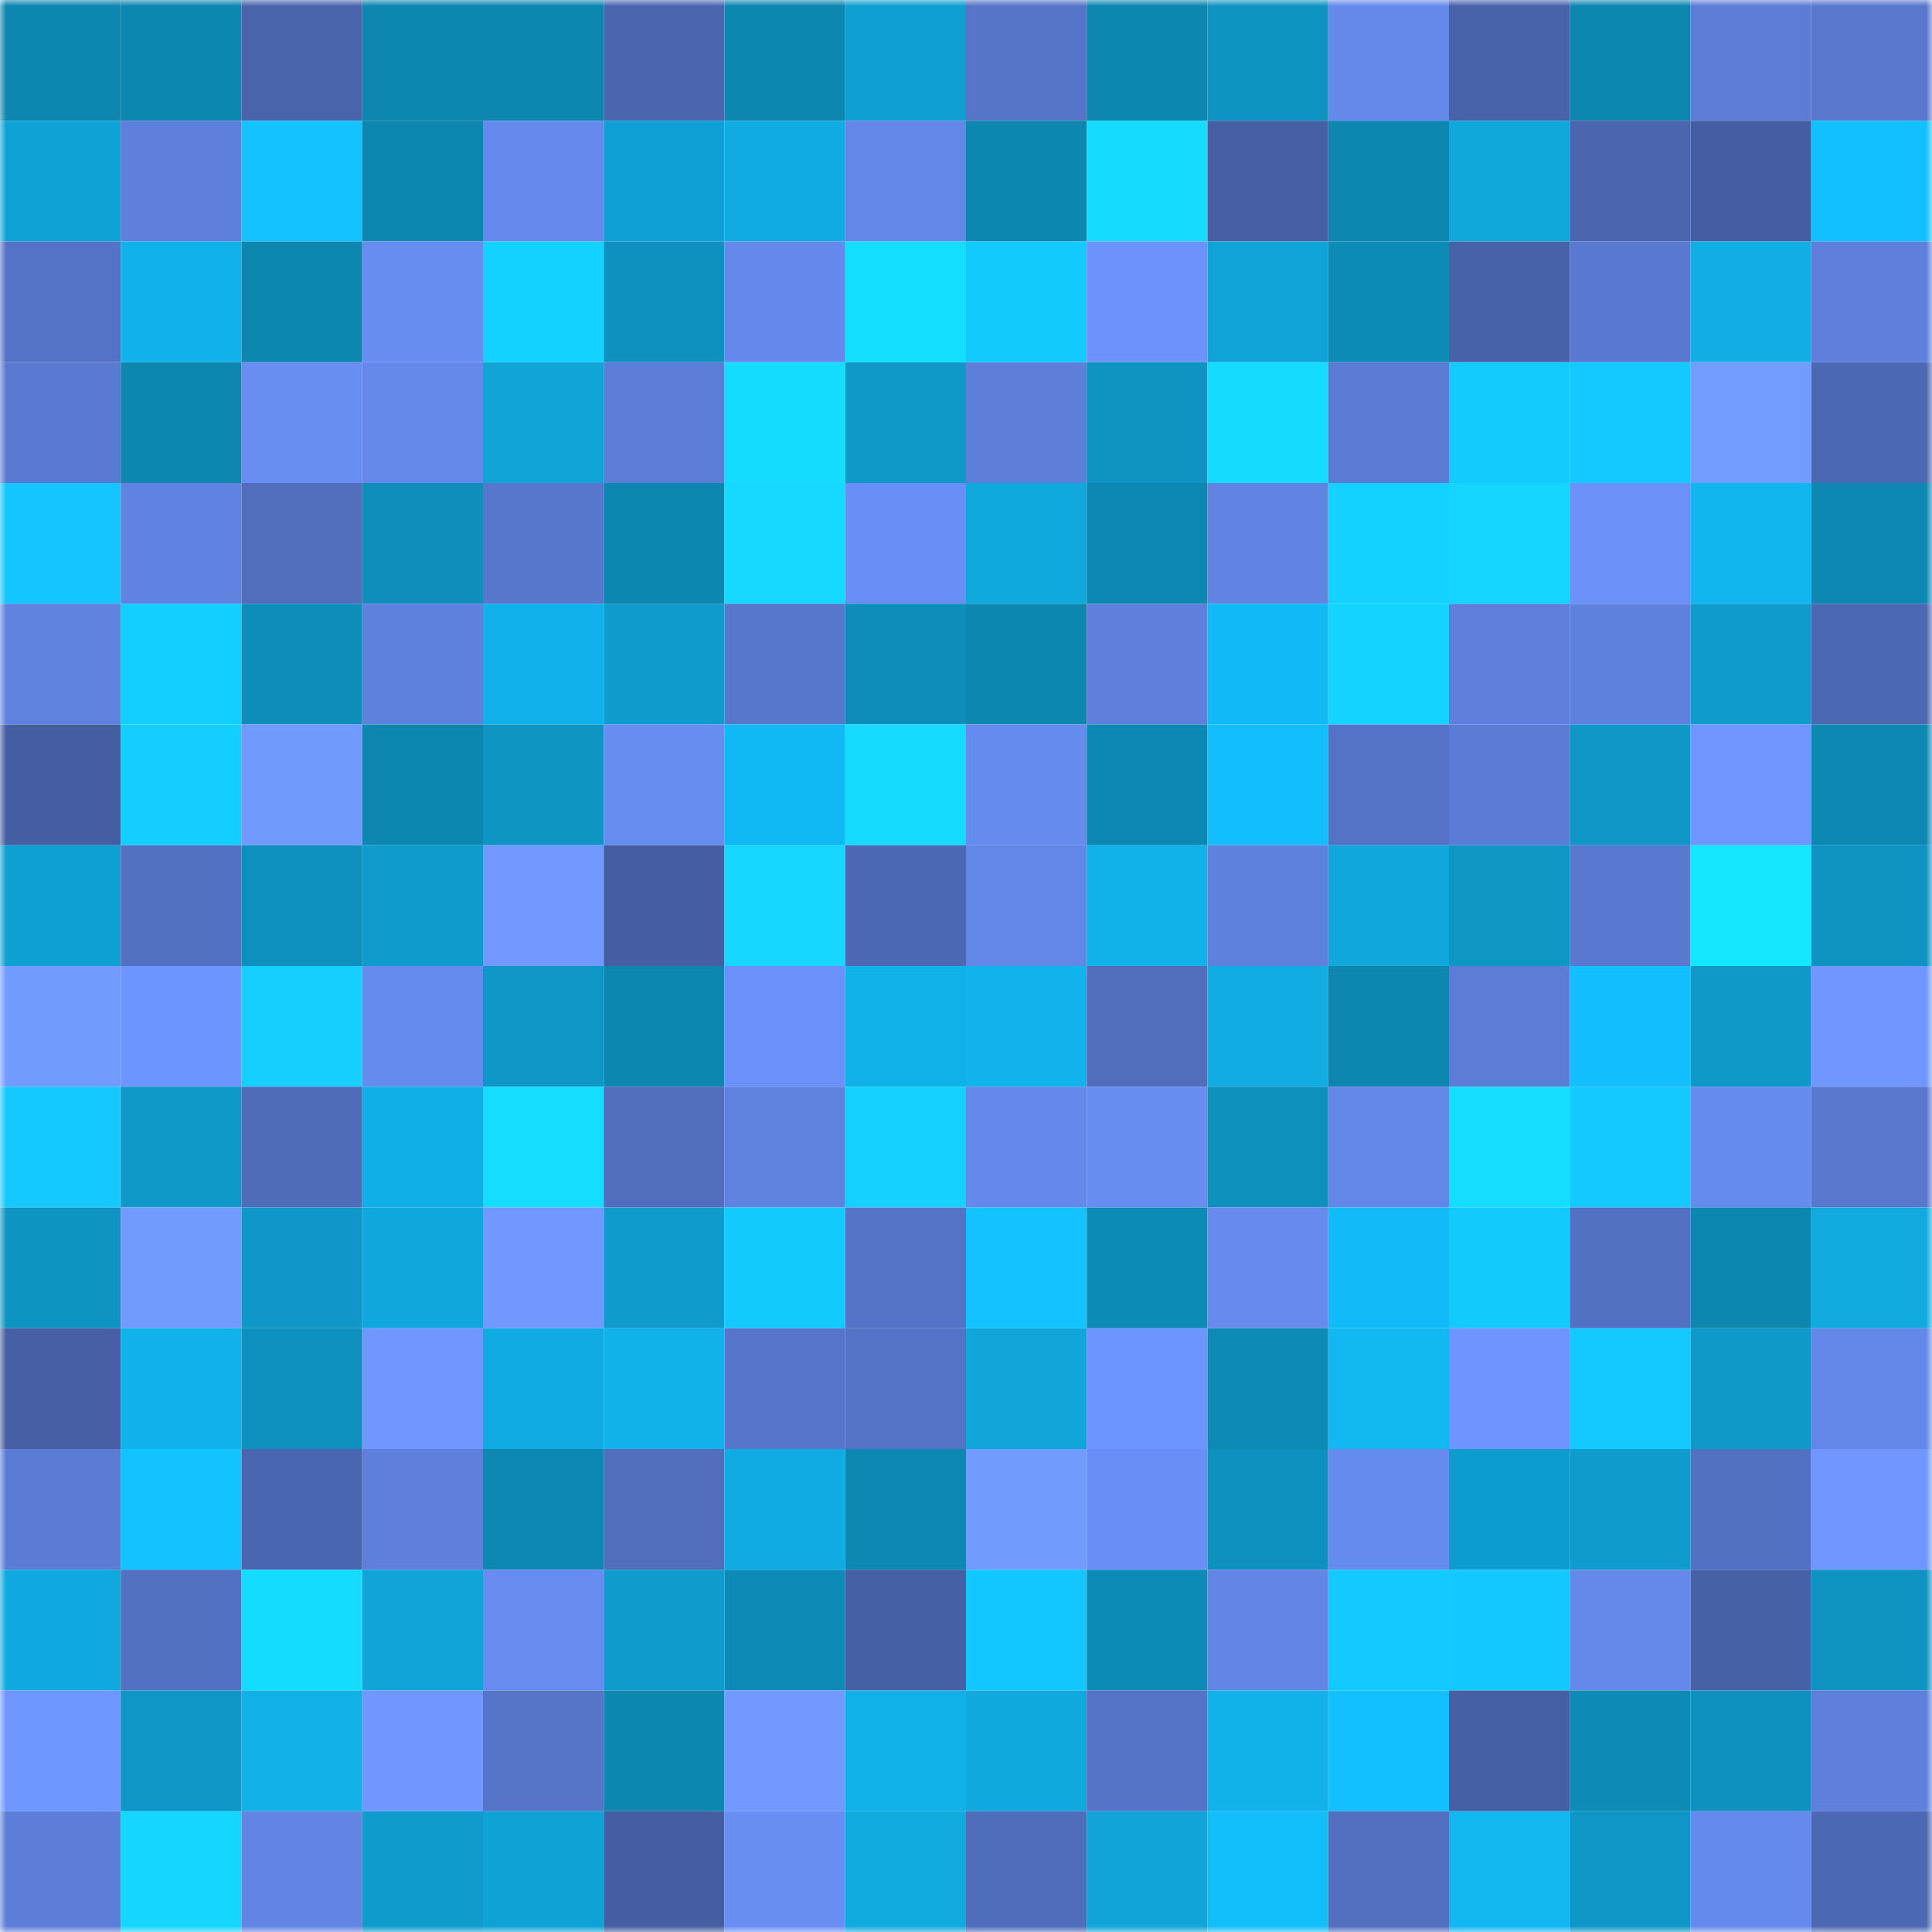 <svg viewBox="0 0 160 160" fill="none" role="img" xmlns="http://www.w3.org/2000/svg" width="240" height="240" name="ens%2Cthescrooge.eth"><mask id="1472720900" mask-type="alpha" maskUnits="userSpaceOnUse" x="0" y="0" width="160" height="160"><rect width="160" height="160" fill="#FFFFFF"></rect></mask><g mask="url(#1472720900)"><rect x="0" y="0" width="10" height="10" fill="#0d86b0"></rect><rect x="10" y="0" width="10" height="10" fill="#0d86b0"></rect><rect x="20" y="0" width="10" height="10" fill="#4a64ac"></rect><rect x="30" y="0" width="10" height="10" fill="#0d86b0"></rect><rect x="40" y="0" width="10" height="10" fill="#0d86b0"></rect><rect x="50" y="0" width="10" height="10" fill="#4b66af"></rect><rect x="60" y="0" width="10" height="10" fill="#0d86b0"></rect><rect x="70" y="0" width="10" height="10" fill="#0f9fd1"></rect><rect x="80" y="0" width="10" height="10" fill="#5675c9"></rect><rect x="90" y="0" width="10" height="10" fill="#0d86b0"></rect><rect x="100" y="0" width="10" height="10" fill="#0e94c3"></rect><rect x="110" y="0" width="10" height="10" fill="#6589eb"></rect><rect x="120" y="0" width="10" height="10" fill="#4963ab"></rect><rect x="130" y="0" width="10" height="10" fill="#0d86b0"></rect><rect x="140" y="0" width="10" height="10" fill="#5c7cd6"></rect><rect x="150" y="0" width="10" height="10" fill="#5877cd"></rect><rect x="0" y="10" width="10" height="10" fill="#0fa2d5"></rect><rect x="10" y="10" width="10" height="10" fill="#5e7fdb"></rect><rect x="20" y="10" width="10" height="10" fill="#13c2ff"></rect><rect x="30" y="10" width="10" height="10" fill="#0d86b0"></rect><rect x="40" y="10" width="10" height="10" fill="#6589ec"></rect><rect x="50" y="10" width="10" height="10" fill="#0fa1d5"></rect><rect x="60" y="10" width="10" height="10" fill="#10abe1"></rect><rect x="70" y="10" width="10" height="10" fill="#6387e8"></rect><rect x="80" y="10" width="10" height="10" fill="#0d86b0"></rect><rect x="90" y="10" width="10" height="10" fill="#15dcff"></rect><rect x="100" y="10" width="10" height="10" fill="#465fa4"></rect><rect x="110" y="10" width="10" height="10" fill="#0d86b0"></rect><rect x="120" y="10" width="10" height="10" fill="#10a7db"></rect><rect x="130" y="10" width="10" height="10" fill="#4b66af"></rect><rect x="140" y="10" width="10" height="10" fill="#455ea2"></rect><rect x="150" y="10" width="10" height="10" fill="#12c0fd"></rect><rect x="0" y="20" width="10" height="10" fill="#5573c6"></rect><rect x="10" y="20" width="10" height="10" fill="#10b2ec"></rect><rect x="20" y="20" width="10" height="10" fill="#0d86b0"></rect><rect x="30" y="20" width="10" height="10" fill="#688df2"></rect><rect x="40" y="20" width="10" height="10" fill="#14d2ff"></rect><rect x="50" y="20" width="10" height="10" fill="#0e91be"></rect><rect x="60" y="20" width="10" height="10" fill="#6488eb"></rect><rect x="70" y="20" width="10" height="10" fill="#14deff"></rect><rect x="80" y="20" width="10" height="10" fill="#13caff"></rect><rect x="90" y="20" width="10" height="10" fill="#6c93fc"></rect><rect x="100" y="20" width="10" height="10" fill="#0fa4d8"></rect><rect x="110" y="20" width="10" height="10" fill="#0d8bb7"></rect><rect x="120" y="20" width="10" height="10" fill="#4862a9"></rect><rect x="130" y="20" width="10" height="10" fill="#5979d0"></rect><rect x="140" y="20" width="10" height="10" fill="#11aee4"></rect><rect x="150" y="20" width="10" height="10" fill="#5e7fdb"></rect><rect x="0" y="30" width="10" height="10" fill="#5a7ad2"></rect><rect x="10" y="30" width="10" height="10" fill="#0d86b0"></rect><rect x="20" y="30" width="10" height="10" fill="#688ef4"></rect><rect x="30" y="30" width="10" height="10" fill="#6589eb"></rect><rect x="40" y="30" width="10" height="10" fill="#10a4d7"></rect><rect x="50" y="30" width="10" height="10" fill="#5c7dd7"></rect><rect x="60" y="30" width="10" height="10" fill="#14dcff"></rect><rect x="70" y="30" width="10" height="10" fill="#0f99c9"></rect><rect x="80" y="30" width="10" height="10" fill="#5d7ed9"></rect><rect x="90" y="30" width="10" height="10" fill="#0e93c2"></rect><rect x="100" y="30" width="10" height="10" fill="#15dcff"></rect><rect x="110" y="30" width="10" height="10" fill="#5b7bd4"></rect><rect x="120" y="30" width="10" height="10" fill="#13cbff"></rect><rect x="130" y="30" width="10" height="10" fill="#13c9ff"></rect><rect x="140" y="30" width="10" height="10" fill="#739cff"></rect><rect x="150" y="30" width="10" height="10" fill="#4c68b2"></rect><rect x="0" y="40" width="10" height="10" fill="#13c6ff"></rect><rect x="10" y="40" width="10" height="10" fill="#6083e1"></rect><rect x="20" y="40" width="10" height="10" fill="#516dbc"></rect><rect x="30" y="40" width="10" height="10" fill="#0e8ebb"></rect><rect x="40" y="40" width="10" height="10" fill="#5777cc"></rect><rect x="50" y="40" width="10" height="10" fill="#0d86b0"></rect><rect x="60" y="40" width="10" height="10" fill="#15d9ff"></rect><rect x="70" y="40" width="10" height="10" fill="#698ff6"></rect><rect x="80" y="40" width="10" height="10" fill="#10a9de"></rect><rect x="90" y="40" width="10" height="10" fill="#0d88b3"></rect><rect x="100" y="40" width="10" height="10" fill="#6183e2"></rect><rect x="110" y="40" width="10" height="10" fill="#13d2ff"></rect><rect x="120" y="40" width="10" height="10" fill="#14d5ff"></rect><rect x="130" y="40" width="10" height="10" fill="#6b91f9"></rect><rect x="140" y="40" width="10" height="10" fill="#11b5ef"></rect><rect x="150" y="40" width="10" height="10" fill="#0d88b3"></rect><rect x="0" y="50" width="10" height="10" fill="#6082df"></rect><rect x="10" y="50" width="10" height="10" fill="#13cfff"></rect><rect x="20" y="50" width="10" height="10" fill="#0d8db9"></rect><rect x="30" y="50" width="10" height="10" fill="#5f81de"></rect><rect x="40" y="50" width="10" height="10" fill="#10b1ea"></rect><rect x="50" y="50" width="10" height="10" fill="#0f9ccd"></rect><rect x="60" y="50" width="10" height="10" fill="#5777cc"></rect><rect x="70" y="50" width="10" height="10" fill="#0d8dba"></rect><rect x="80" y="50" width="10" height="10" fill="#0d86b0"></rect><rect x="90" y="50" width="10" height="10" fill="#5e7fdb"></rect><rect x="100" y="50" width="10" height="10" fill="#11baf6"></rect><rect x="110" y="50" width="10" height="10" fill="#14d4ff"></rect><rect x="120" y="50" width="10" height="10" fill="#5e7fdb"></rect><rect x="130" y="50" width="10" height="10" fill="#5f81de"></rect><rect x="140" y="50" width="10" height="10" fill="#0f9ccd"></rect><rect x="150" y="50" width="10" height="10" fill="#4c68b2"></rect><rect x="0" y="60" width="10" height="10" fill="#455ea2"></rect><rect x="10" y="60" width="10" height="10" fill="#14ceff"></rect><rect x="20" y="60" width="10" height="10" fill="#719aff"></rect><rect x="30" y="60" width="10" height="10" fill="#0d86b0"></rect><rect x="40" y="60" width="10" height="10" fill="#0e95c3"></rect><rect x="50" y="60" width="10" height="10" fill="#688df2"></rect><rect x="60" y="60" width="10" height="10" fill="#11b9f4"></rect><rect x="70" y="60" width="10" height="10" fill="#15dcff"></rect><rect x="80" y="60" width="10" height="10" fill="#668bef"></rect><rect x="90" y="60" width="10" height="10" fill="#0d88b3"></rect><rect x="100" y="60" width="10" height="10" fill="#12bffc"></rect><rect x="110" y="60" width="10" height="10" fill="#5573c6"></rect><rect x="120" y="60" width="10" height="10" fill="#5b7cd6"></rect><rect x="130" y="60" width="10" height="10" fill="#0e96c6"></rect><rect x="140" y="60" width="10" height="10" fill="#6f96ff"></rect><rect x="150" y="60" width="10" height="10" fill="#0d88b3"></rect><rect x="0" y="70" width="10" height="10" fill="#0fa0d2"></rect><rect x="10" y="70" width="10" height="10" fill="#5371c3"></rect><rect x="20" y="70" width="10" height="10" fill="#0d90be"></rect><rect x="30" y="70" width="10" height="10" fill="#0f9ccd"></rect><rect x="40" y="70" width="10" height="10" fill="#7199ff"></rect><rect x="50" y="70" width="10" height="10" fill="#455ea1"></rect><rect x="60" y="70" width="10" height="10" fill="#15d7ff"></rect><rect x="70" y="70" width="10" height="10" fill="#4c68b2"></rect><rect x="80" y="70" width="10" height="10" fill="#6387e8"></rect><rect x="90" y="70" width="10" height="10" fill="#11b2ea"></rect><rect x="100" y="70" width="10" height="10" fill="#5f81de"></rect><rect x="110" y="70" width="10" height="10" fill="#0fa7dc"></rect><rect x="120" y="70" width="10" height="10" fill="#0e96c5"></rect><rect x="130" y="70" width="10" height="10" fill="#5979d0"></rect><rect x="140" y="70" width="10" height="10" fill="#15e6ff"></rect><rect x="150" y="70" width="10" height="10" fill="#0e93c2"></rect><rect x="0" y="80" width="10" height="10" fill="#729bff"></rect><rect x="10" y="80" width="10" height="10" fill="#6d95ff"></rect><rect x="20" y="80" width="10" height="10" fill="#14cfff"></rect><rect x="30" y="80" width="10" height="10" fill="#668bef"></rect><rect x="40" y="80" width="10" height="10" fill="#0e97c6"></rect><rect x="50" y="80" width="10" height="10" fill="#0d86b0"></rect><rect x="60" y="80" width="10" height="10" fill="#6a90f9"></rect><rect x="70" y="80" width="10" height="10" fill="#10b0e8"></rect><rect x="80" y="80" width="10" height="10" fill="#11b3ec"></rect><rect x="90" y="80" width="10" height="10" fill="#516dbc"></rect><rect x="100" y="80" width="10" height="10" fill="#10ace2"></rect><rect x="110" y="80" width="10" height="10" fill="#0d86b0"></rect><rect x="120" y="80" width="10" height="10" fill="#5c7cd6"></rect><rect x="130" y="80" width="10" height="10" fill="#12befb"></rect><rect x="140" y="80" width="10" height="10" fill="#0f99c9"></rect><rect x="150" y="80" width="10" height="10" fill="#6f97ff"></rect><rect x="0" y="90" width="10" height="10" fill="#13c9ff"></rect><rect x="10" y="90" width="10" height="10" fill="#0f99c9"></rect><rect x="20" y="90" width="10" height="10" fill="#4f6cb9"></rect><rect x="30" y="90" width="10" height="10" fill="#11afe7"></rect><rect x="40" y="90" width="10" height="10" fill="#15ddff"></rect><rect x="50" y="90" width="10" height="10" fill="#516dbc"></rect><rect x="60" y="90" width="10" height="10" fill="#5f82df"></rect><rect x="70" y="90" width="10" height="10" fill="#14d1ff"></rect><rect x="80" y="90" width="10" height="10" fill="#6488eb"></rect><rect x="90" y="90" width="10" height="10" fill="#688df2"></rect><rect x="100" y="90" width="10" height="10" fill="#0e90bd"></rect><rect x="110" y="90" width="10" height="10" fill="#6387e8"></rect><rect x="120" y="90" width="10" height="10" fill="#15ddff"></rect><rect x="130" y="90" width="10" height="10" fill="#13c9ff"></rect><rect x="140" y="90" width="10" height="10" fill="#668bee"></rect><rect x="150" y="90" width="10" height="10" fill="#5877cd"></rect><rect x="0" y="100" width="10" height="10" fill="#0e94c3"></rect><rect x="10" y="100" width="10" height="10" fill="#729bff"></rect><rect x="20" y="100" width="10" height="10" fill="#0e97c8"></rect><rect x="30" y="100" width="10" height="10" fill="#10a7dc"></rect><rect x="40" y="100" width="10" height="10" fill="#7098ff"></rect><rect x="50" y="100" width="10" height="10" fill="#0f9ccd"></rect><rect x="60" y="100" width="10" height="10" fill="#13caff"></rect><rect x="70" y="100" width="10" height="10" fill="#5573c6"></rect><rect x="80" y="100" width="10" height="10" fill="#13c3ff"></rect><rect x="90" y="100" width="10" height="10" fill="#0d8bb7"></rect><rect x="100" y="100" width="10" height="10" fill="#668aee"></rect><rect x="110" y="100" width="10" height="10" fill="#11bbf7"></rect><rect x="120" y="100" width="10" height="10" fill="#13caff"></rect><rect x="130" y="100" width="10" height="10" fill="#5371c3"></rect><rect x="140" y="100" width="10" height="10" fill="#0d86b0"></rect><rect x="150" y="100" width="10" height="10" fill="#10aadf"></rect><rect x="0" y="110" width="10" height="10" fill="#4760a5"></rect><rect x="10" y="110" width="10" height="10" fill="#10b2ec"></rect><rect x="20" y="110" width="10" height="10" fill="#0e90be"></rect><rect x="30" y="110" width="10" height="10" fill="#6f97ff"></rect><rect x="40" y="110" width="10" height="10" fill="#10abe2"></rect><rect x="50" y="110" width="10" height="10" fill="#11b2ea"></rect><rect x="60" y="110" width="10" height="10" fill="#5776cb"></rect><rect x="70" y="110" width="10" height="10" fill="#5573c6"></rect><rect x="80" y="110" width="10" height="10" fill="#10a6da"></rect><rect x="90" y="110" width="10" height="10" fill="#6d95ff"></rect><rect x="100" y="110" width="10" height="10" fill="#0d8ab5"></rect><rect x="110" y="110" width="10" height="10" fill="#12b8f2"></rect><rect x="120" y="110" width="10" height="10" fill="#6e95ff"></rect><rect x="130" y="110" width="10" height="10" fill="#13c9ff"></rect><rect x="140" y="110" width="10" height="10" fill="#0f99c9"></rect><rect x="150" y="110" width="10" height="10" fill="#6387e8"></rect><rect x="0" y="120" width="10" height="10" fill="#5b7cd5"></rect><rect x="10" y="120" width="10" height="10" fill="#13c3ff"></rect><rect x="20" y="120" width="10" height="10" fill="#4b66b0"></rect><rect x="30" y="120" width="10" height="10" fill="#5e7fdb"></rect><rect x="40" y="120" width="10" height="10" fill="#0d88b3"></rect><rect x="50" y="120" width="10" height="10" fill="#516dbc"></rect><rect x="60" y="120" width="10" height="10" fill="#10abe2"></rect><rect x="70" y="120" width="10" height="10" fill="#0d88b3"></rect><rect x="80" y="120" width="10" height="10" fill="#729bff"></rect><rect x="90" y="120" width="10" height="10" fill="#698ff6"></rect><rect x="100" y="120" width="10" height="10" fill="#0e91bf"></rect><rect x="110" y="120" width="10" height="10" fill="#668bef"></rect><rect x="120" y="120" width="10" height="10" fill="#0e9bcd"></rect><rect x="130" y="120" width="10" height="10" fill="#0f9ccd"></rect><rect x="140" y="120" width="10" height="10" fill="#5371c2"></rect><rect x="150" y="120" width="10" height="10" fill="#6f97ff"></rect><rect x="0" y="130" width="10" height="10" fill="#10a9df"></rect><rect x="10" y="130" width="10" height="10" fill="#5371c3"></rect><rect x="20" y="130" width="10" height="10" fill="#14dcff"></rect><rect x="30" y="130" width="10" height="10" fill="#10a4d8"></rect><rect x="40" y="130" width="10" height="10" fill="#678bf0"></rect><rect x="50" y="130" width="10" height="10" fill="#0f9ccd"></rect><rect x="60" y="130" width="10" height="10" fill="#0d8ab5"></rect><rect x="70" y="130" width="10" height="10" fill="#4660a5"></rect><rect x="80" y="130" width="10" height="10" fill="#12c7ff"></rect><rect x="90" y="130" width="10" height="10" fill="#0d8bb7"></rect><rect x="100" y="130" width="10" height="10" fill="#6386e6"></rect><rect x="110" y="130" width="10" height="10" fill="#13c9ff"></rect><rect x="120" y="130" width="10" height="10" fill="#13c8ff"></rect><rect x="130" y="130" width="10" height="10" fill="#6589eb"></rect><rect x="140" y="130" width="10" height="10" fill="#4761a7"></rect><rect x="150" y="130" width="10" height="10" fill="#0e93c2"></rect><rect x="0" y="140" width="10" height="10" fill="#6e96ff"></rect><rect x="10" y="140" width="10" height="10" fill="#0e96c6"></rect><rect x="20" y="140" width="10" height="10" fill="#11b0e7"></rect><rect x="30" y="140" width="10" height="10" fill="#6f97ff"></rect><rect x="40" y="140" width="10" height="10" fill="#5675c9"></rect><rect x="50" y="140" width="10" height="10" fill="#0d86b0"></rect><rect x="60" y="140" width="10" height="10" fill="#7199ff"></rect><rect x="70" y="140" width="10" height="10" fill="#10b0e8"></rect><rect x="80" y="140" width="10" height="10" fill="#10a9de"></rect><rect x="90" y="140" width="10" height="10" fill="#5573c6"></rect><rect x="100" y="140" width="10" height="10" fill="#11b1e9"></rect><rect x="110" y="140" width="10" height="10" fill="#12c0fd"></rect><rect x="120" y="140" width="10" height="10" fill="#4660a5"></rect><rect x="130" y="140" width="10" height="10" fill="#0d8ab6"></rect><rect x="140" y="140" width="10" height="10" fill="#0e91be"></rect><rect x="150" y="140" width="10" height="10" fill="#5e7fdb"></rect><rect x="0" y="150" width="10" height="10" fill="#5d7ed8"></rect><rect x="10" y="150" width="10" height="10" fill="#14d6ff"></rect><rect x="20" y="150" width="10" height="10" fill="#6285e4"></rect><rect x="30" y="150" width="10" height="10" fill="#0f9ccd"></rect><rect x="40" y="150" width="10" height="10" fill="#0fa2d5"></rect><rect x="50" y="150" width="10" height="10" fill="#455ea1"></rect><rect x="60" y="150" width="10" height="10" fill="#688ef4"></rect><rect x="70" y="150" width="10" height="10" fill="#10aadf"></rect><rect x="80" y="150" width="10" height="10" fill="#506dbb"></rect><rect x="90" y="150" width="10" height="10" fill="#10a4d8"></rect><rect x="100" y="150" width="10" height="10" fill="#12bef9"></rect><rect x="110" y="150" width="10" height="10" fill="#526fc0"></rect><rect x="120" y="150" width="10" height="10" fill="#12b7f1"></rect><rect x="130" y="150" width="10" height="10" fill="#0e96c6"></rect><rect x="140" y="150" width="10" height="10" fill="#658aed"></rect><rect x="150" y="150" width="10" height="10" fill="#4c68b2"></rect></g></svg>
